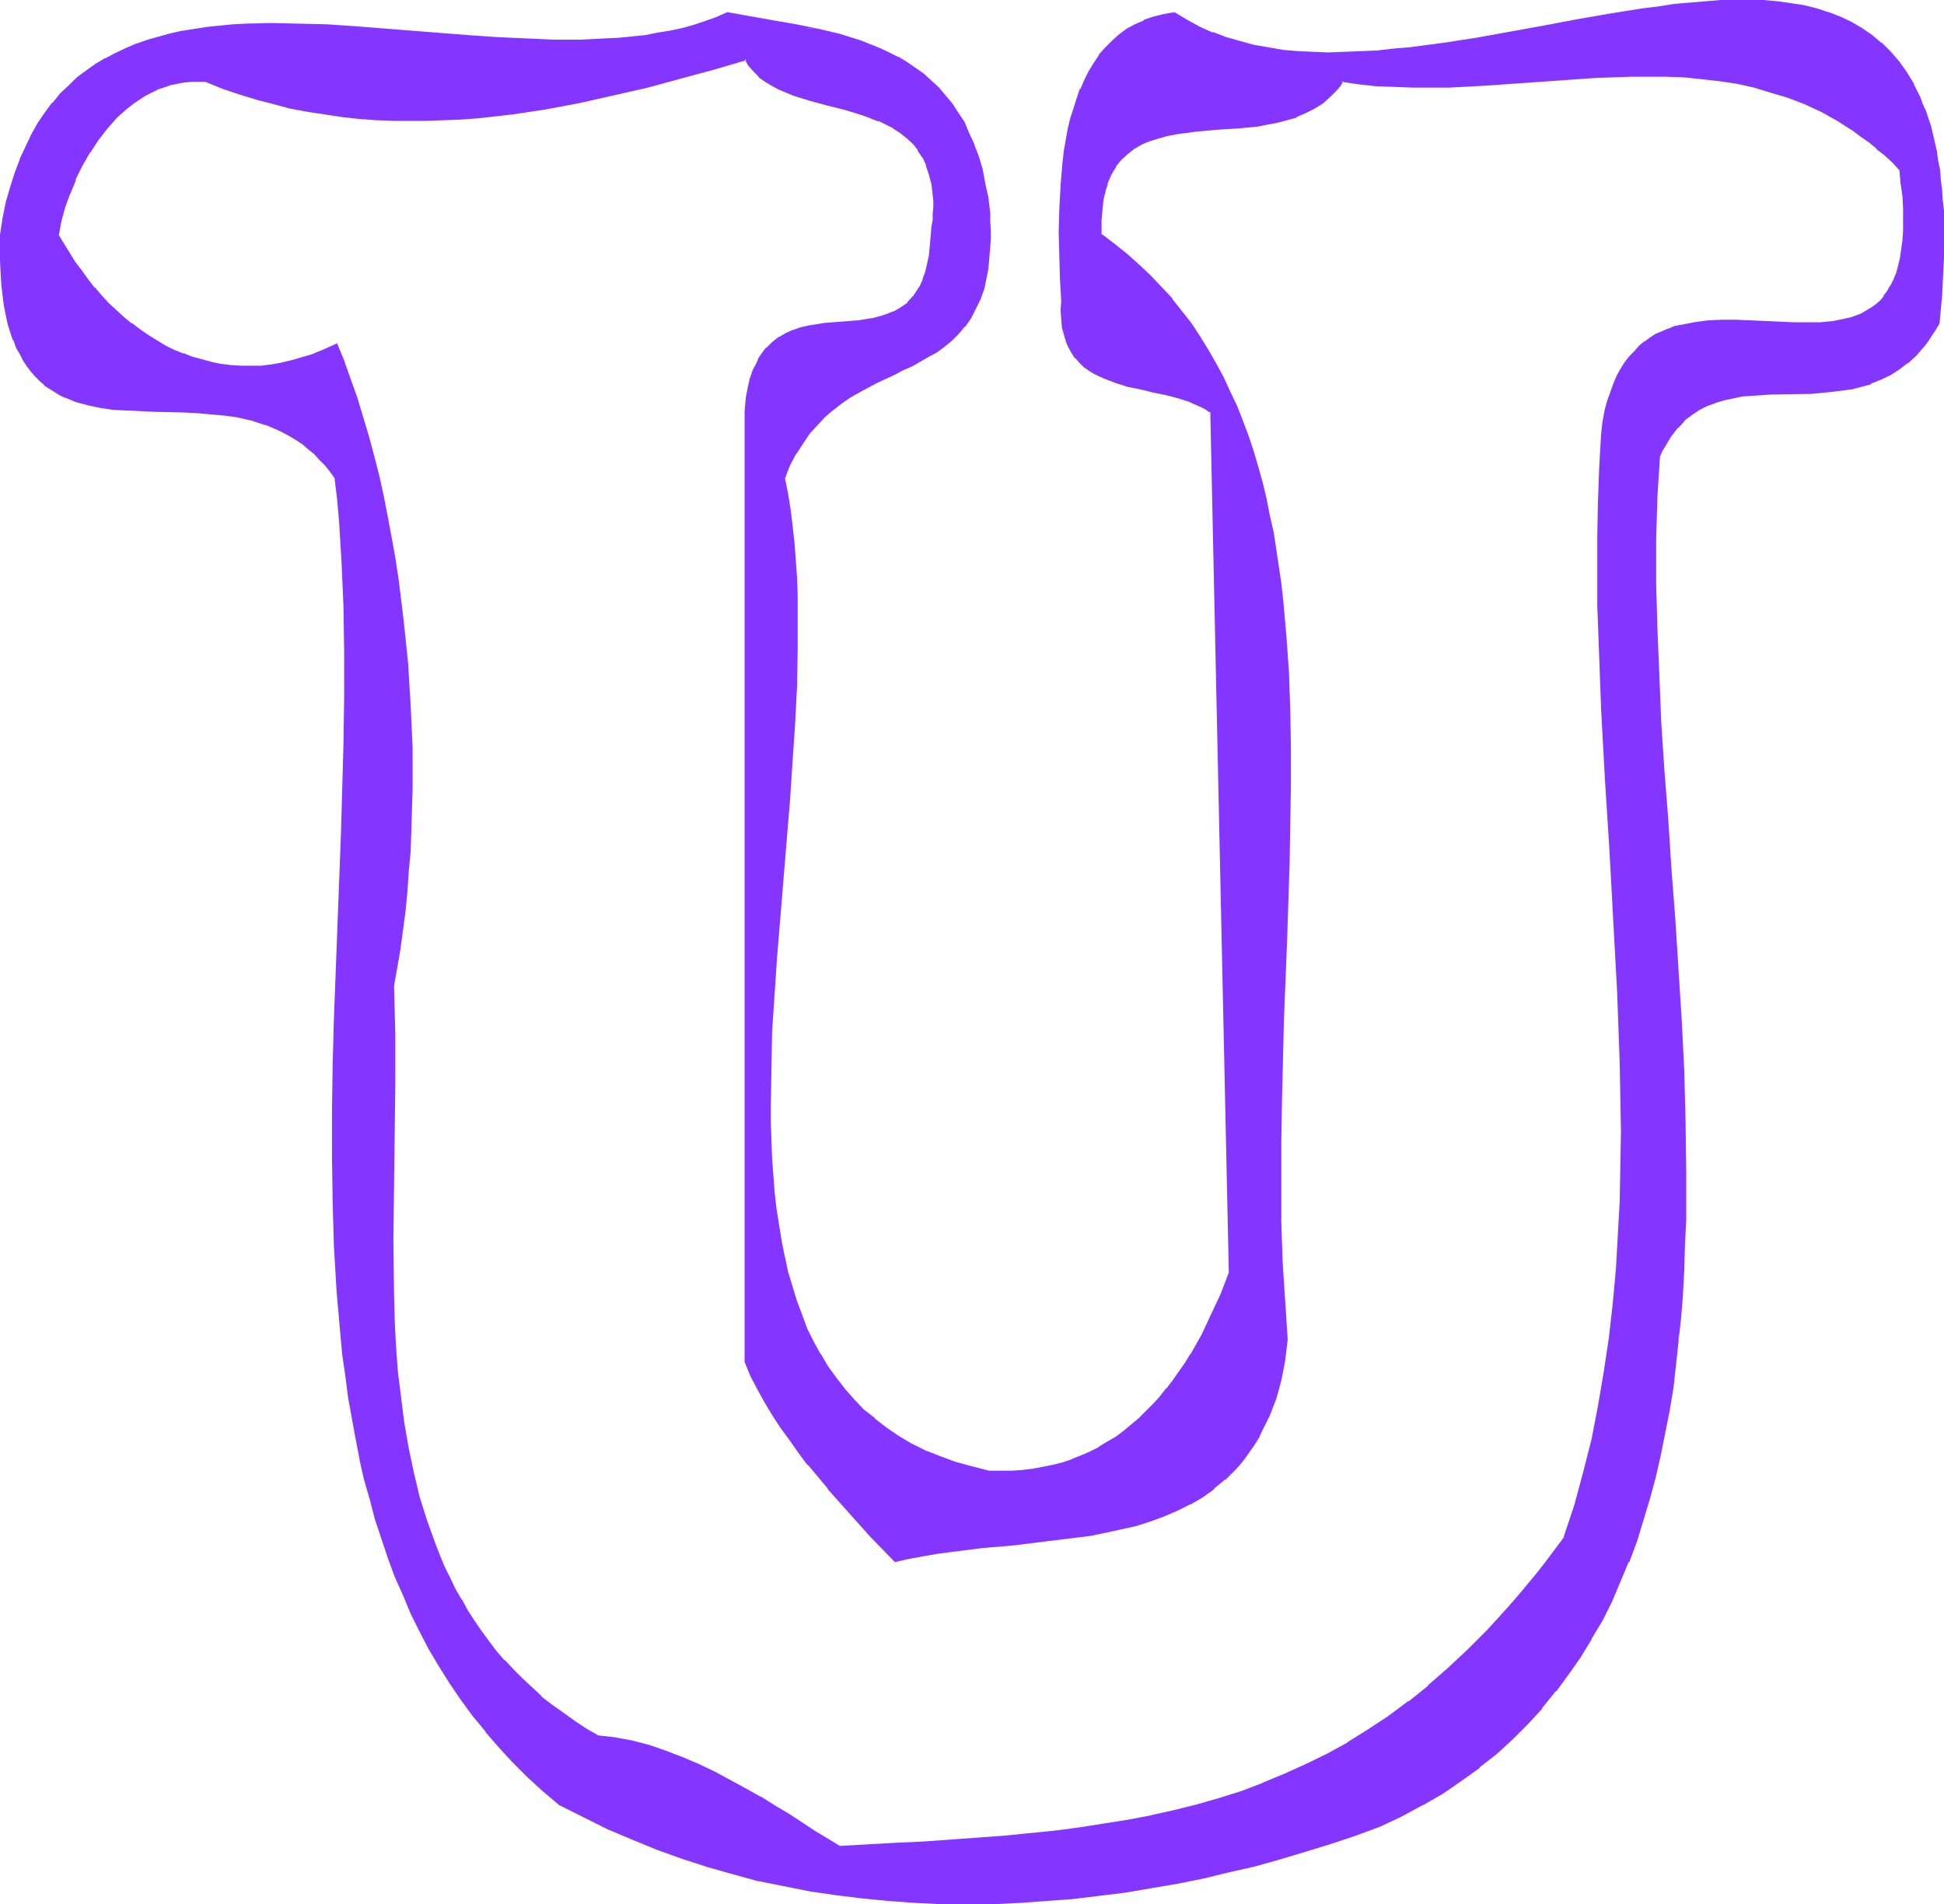 <?xml version="1.0" encoding="UTF-8" standalone="no"?>
<svg
   version="1.0"
   width="129.937mm"
   height="127.297mm"
   id="svg7"
   sodipodi:docname="Smudge Normal U 1.wmf"
   xmlns:inkscape="http://www.inkscape.org/namespaces/inkscape"
   xmlns:sodipodi="http://sodipodi.sourceforge.net/DTD/sodipodi-0.dtd"
   xmlns="http://www.w3.org/2000/svg"
   xmlns:svg="http://www.w3.org/2000/svg">
  <sodipodi:namedview
     id="namedview7"
     pagecolor="#ffffff"
     bordercolor="#000000"
     borderopacity="0.25"
     inkscape:showpageshadow="2"
     inkscape:pageopacity="0.0"
     inkscape:pagecheckerboard="0"
     inkscape:deskcolor="#d1d1d1"
     inkscape:document-units="mm" />
  <defs
     id="defs1">
    <pattern
       id="WMFhbasepattern"
       patternUnits="userSpaceOnUse"
       width="6"
       height="6"
       x="0"
       y="0" />
  </defs>
  <path
     style="fill:#8435ff;fill-opacity:1;fill-rule:evenodd;stroke:none"
     d="m 404.808,109.537 -0.485,8.563 -0.162,8.724 -0.323,8.563 v 8.724 l 0.162,8.886 0.162,8.724 0.808,17.61 0.97,17.771 0.97,17.771 1.131,17.933 0.97,17.771 0.323,8.886 0.323,8.886 0.162,8.886 v 8.724 8.886 l -0.162,8.724 -0.485,8.724 -0.485,8.724 -0.808,8.724 -0.97,8.563 -1.293,8.401 -1.454,8.563 -1.778,8.401 -1.939,8.401 -2.424,8.401 -2.586,8.239 -2.424,3.231 -2.424,3.07 -2.424,3.231 -4.848,5.816 -2.424,2.746 -5.01,5.331 -4.848,5.008 -5.01,4.685 -5.01,4.362 -5.01,3.877 -5.171,3.877 -5.01,3.393 -5.171,3.231 -5.333,2.908 -5.333,2.747 -5.333,2.423 -5.333,2.1 -5.494,2.1 -5.656,1.777 -5.656,1.616 -5.818,1.454 -5.818,1.454 -5.979,1.131 -5.979,0.969 -6.141,0.969 -6.302,0.808 -6.464,0.646 -6.464,0.646 -6.626,0.485 -6.626,0.485 -6.949,0.485 -6.949,0.323 -7.11,0.323 -7.272,0.323 -3.07,-1.777 -3.07,-1.939 -3.232,-2.1 -3.555,-2.1 -3.555,-2.262 -3.555,-2.262 -3.717,-2.1 -3.878,-2.1 -3.878,-2.1 -4.04,-1.939 -4.202,-1.777 -4.04,-1.616 -4.363,-1.292 -4.202,-1.131 -4.363,-0.808 -4.525,-0.485 -3.07,-1.939 -2.909,-1.939 -2.909,-1.939 -2.747,-2.1 -2.586,-2.1 -2.424,-2.262 -2.424,-2.262 -2.262,-2.262 -2.262,-2.423 -1.939,-2.423 -2.101,-2.423 -1.778,-2.585 -1.778,-2.585 -1.778,-2.747 -1.616,-2.585 -1.454,-2.746 -1.293,-2.747 -1.454,-2.908 -1.293,-2.747 -1.131,-2.908 -2.101,-5.816 -1.778,-6.139 -1.616,-6.139 -1.293,-6.301 -0.97,-6.301 -0.97,-6.624 -0.646,-6.462 -0.485,-6.624 -0.485,-6.624 -0.162,-6.624 -0.162,-13.409 0.162,-13.248 0.162,-13.248 0.323,-12.925 v -12.602 l -0.162,-6.139 -0.323,-5.978 0.97,-4.524 0.646,-4.847 0.646,-4.685 0.646,-4.847 0.485,-5.008 0.485,-5.008 0.323,-5.008 0.323,-5.17 0.162,-5.331 v -5.17 -5.331 -5.331 l -0.485,-10.663 -0.646,-10.663 -0.97,-10.663 -0.646,-5.493 -0.808,-5.17 -0.808,-5.331 -0.808,-5.17 -1.131,-5.17 -0.97,-5.17 -1.131,-5.008 -1.293,-5.008 -1.293,-4.847 -1.293,-4.847 -1.454,-4.847 -1.616,-4.685 -1.616,-4.524 -1.778,-4.362 -2.747,1.292 -2.909,1.131 -2.586,0.969 -2.747,0.808 -2.747,0.646 -2.747,0.323 -2.586,0.323 -2.586,0.162 h -2.586 l -2.424,-0.162 -2.586,-0.323 -2.424,-0.485 -2.424,-0.646 -2.424,-0.808 -2.262,-0.808 -2.424,-0.969 -2.262,-1.131 -2.101,-1.131 -2.262,-1.454 -2.101,-1.292 -1.939,-1.616 -2.101,-1.616 -1.939,-1.777 -1.939,-1.777 -1.778,-2.1 -1.778,-1.939 -1.616,-2.1 -1.616,-2.1 -1.616,-2.262 -2.909,-4.524 -1.454,-2.585 0.808,-3.554 0.97,-3.554 1.131,-3.393 1.454,-3.554 1.778,-3.554 1.778,-3.393 2.262,-3.07 2.262,-3.07 2.586,-2.746 1.293,-1.292 1.293,-1.131 1.454,-1.131 1.454,-0.969 1.616,-0.969 1.616,-0.969 1.616,-0.646 1.616,-0.646 1.616,-0.485 1.778,-0.485 1.778,-0.323 1.778,-0.162 h 1.939 l 1.778,0.162 4.363,1.616 4.202,1.454 4.363,1.292 4.202,1.131 4.363,1.131 4.202,0.808 4.363,0.808 4.363,0.485 4.202,0.485 4.363,0.323 4.363,0.162 4.202,0.162 h 4.363 l 4.363,-0.323 4.202,-0.162 4.363,-0.323 8.565,-0.969 8.565,-1.292 8.565,-1.616 8.565,-1.777 8.403,-2.1 8.403,-2.1 8.242,-2.423 8.242,-2.423 0.97,1.616 1.131,1.616 1.454,1.131 1.454,1.292 1.616,0.969 1.778,0.969 1.939,0.808 1.939,0.646 4.202,1.292 4.202,1.131 4.363,1.292 4.363,1.131 2.101,0.808 2.101,0.808 1.939,0.969 1.939,0.969 1.778,1.131 1.616,1.292 1.454,1.454 1.454,1.616 1.131,1.939 0.97,2.1 0.808,2.262 0.646,2.585 0.162,1.292 0.162,2.908 v 1.616 1.616 l -0.162,1.777 -0.162,1.777 -0.162,1.777 -0.162,1.939 -0.162,1.777 -0.162,1.616 -0.323,1.454 -0.323,1.454 -0.485,1.454 -0.323,1.131 -0.485,1.292 -0.485,0.969 -0.646,0.969 -0.485,0.969 -0.646,0.808 -1.454,1.454 -1.454,1.292 -1.778,0.969 -1.778,0.808 -1.778,0.485 -1.939,0.485 -1.939,0.485 -2.101,0.162 -4.04,0.485 -4.202,0.323 -2.101,0.323 -1.939,0.323 -2.101,0.485 -1.939,0.646 -1.778,0.646 -1.616,0.969 -1.616,1.292 -1.616,1.454 -1.293,1.777 -0.646,0.969 -0.485,1.131 -0.485,1.131 -0.485,1.292 -0.485,1.292 -0.323,1.454 -0.485,1.454 -0.162,1.777 -0.323,1.777 -0.162,1.777 v 239.915 l 1.616,3.554 1.616,3.231 1.939,3.393 1.939,3.231 1.939,3.231 2.262,3.07 2.262,3.07 2.424,3.07 5.01,6.139 5.333,5.978 5.494,6.139 5.818,6.139 3.394,-0.646 3.555,-0.808 3.717,-0.646 3.717,-0.485 7.595,-0.969 7.918,-0.646 7.757,-0.808 7.757,-0.969 4.04,-0.646 3.717,-0.646 3.717,-0.808 3.717,-0.969 3.555,-1.131 3.555,-1.131 3.394,-1.454 3.232,-1.616 3.07,-1.939 3.07,-1.939 2.747,-2.423 2.586,-2.585 1.293,-1.454 1.131,-1.454 1.131,-1.454 1.131,-1.777 0.97,-1.616 0.97,-1.777 0.97,-1.939 0.808,-1.939 0.808,-2.1 0.808,-2.1 0.646,-2.262 0.646,-2.262 0.485,-2.585 0.485,-2.423 0.485,-2.585 0.162,-2.746 -0.646,-9.855 -0.485,-10.017 -0.323,-9.855 -0.162,-10.178 v -10.017 l 0.162,-10.017 0.646,-20.356 0.646,-20.195 0.323,-10.017 0.323,-9.855 0.323,-9.855 v -9.855 -9.532 l -0.162,-9.532 -0.323,-9.37 -0.485,-9.209 -0.97,-8.886 -0.485,-4.524 -0.485,-4.201 -0.646,-4.362 -0.808,-4.362 -0.808,-4.039 -0.97,-4.201 -0.97,-4.039 -1.131,-4.039 -1.131,-4.039 -1.293,-3.877 -1.454,-3.716 -1.454,-3.716 -1.616,-3.716 -1.616,-3.554 -1.939,-3.554 -1.939,-3.231 -2.101,-3.393 -2.101,-3.231 -2.424,-3.231 -2.424,-3.07 -2.747,-2.908 -2.747,-2.908 -2.909,-2.908 -3.07,-2.585 -3.232,-2.585 -3.394,-2.585 V 57.353 55.576 l 0.162,-1.777 0.162,-1.616 0.162,-1.616 0.323,-1.454 0.485,-1.454 0.323,-1.292 0.485,-1.131 0.485,-1.292 0.646,-0.969 0.646,-0.969 1.293,-1.777 1.616,-1.616 1.778,-1.292 1.778,-1.131 2.101,-0.808 2.262,-0.808 2.262,-0.646 2.262,-0.485 2.424,-0.323 2.586,-0.162 5.171,-0.485 5.171,-0.485 5.171,-0.485 2.586,-0.485 2.424,-0.485 2.586,-0.646 2.262,-0.646 2.262,-0.969 2.262,-1.131 1.939,-1.292 1.778,-1.616 1.778,-1.777 0.808,-1.131 0.808,-0.969 4.363,0.485 4.525,0.485 4.525,0.323 h 4.525 4.525 4.525 l 9.211,-0.485 9.211,-0.646 9.211,-0.646 9.211,-0.646 9.05,-0.323 h 4.525 4.525 l 4.525,0.323 4.525,0.323 4.363,0.646 4.363,0.646 4.525,0.969 4.202,1.131 4.363,1.454 4.202,1.616 4.202,1.939 4.04,2.262 4.04,2.585 2.101,1.454 1.939,1.454 1.939,1.616 1.939,1.616 2.101,1.777 1.778,1.939 0.485,3.554 0.323,3.231 0.162,3.231 0.162,2.908 -0.162,2.746 v 2.423 l -0.323,2.423 -0.323,2.1 -0.485,2.1 -0.646,1.777 -0.646,1.616 -0.646,1.616 -0.97,1.454 -0.808,1.292 -0.97,0.969 -1.131,0.969 -1.131,0.969 -1.293,0.808 -1.293,0.646 -1.293,0.485 -1.454,0.485 -1.454,0.485 -3.07,0.485 -3.232,0.323 -3.232,0.162 h -3.555 l -3.555,-0.162 -7.272,-0.323 -3.717,-0.162 h -3.555 l -3.555,0.162 -3.555,0.323 -3.232,0.646 -1.616,0.485 -1.616,0.485 -1.454,0.646 -1.616,0.808 -1.293,0.808 -1.454,0.969 -1.293,1.131 -1.131,1.131 -1.293,1.454 -1.131,1.454 -0.97,1.616 -0.97,1.777 -0.97,1.939 -0.808,2.1 -0.646,2.423 -0.646,2.423 -0.485,2.747 z M 296.697,3.554 l -2.747,0.485 -2.586,0.646 -2.262,0.808 -2.262,1.131 -1.939,1.131 -2.101,1.292 -1.616,1.454 -1.616,1.777 -1.616,1.777 -1.293,1.939 -1.293,2.1 -1.131,2.262 -0.97,2.262 -0.97,2.423 -0.808,2.423 -0.646,2.585 -0.646,2.585 -0.485,2.746 -0.485,2.746 -0.323,2.908 -0.646,5.816 -0.162,5.978 -0.162,5.816 0.162,5.978 0.162,5.816 0.162,5.655 v 2.262 l 0.162,2.262 0.162,1.939 0.323,1.777 0.485,1.777 0.808,1.454 0.646,1.292 0.97,1.292 0.97,1.131 0.97,0.969 1.131,0.969 1.293,0.646 1.293,0.808 1.454,0.646 2.909,1.131 3.07,0.808 3.232,0.646 3.232,0.808 3.232,0.808 3.07,0.646 2.909,1.131 1.454,0.485 1.454,0.646 1.293,0.808 1.131,0.808 4.686,217.619 -2.101,5.493 -2.424,5.331 -2.424,5.008 -2.747,4.847 -1.454,2.262 -1.454,2.262 -1.616,2.1 -1.616,2.1 -1.778,2.1 -1.616,1.939 -1.778,1.777 -1.778,1.777 -1.939,1.616 -1.939,1.616 -2.101,1.454 -2.101,1.292 -2.101,1.292 -2.262,1.131 -2.262,1.131 -2.424,0.969 -2.262,0.646 -2.586,0.808 -2.424,0.485 -2.747,0.485 -2.586,0.323 -2.747,0.162 h -2.909 l -2.909,-0.162 -4.363,-0.969 -4.202,-1.292 -3.878,-1.454 -3.717,-1.454 -3.555,-1.777 -3.232,-1.939 -3.07,-2.1 -2.909,-2.262 -2.747,-2.262 -2.586,-2.585 -2.424,-2.746 -2.101,-2.747 -2.101,-2.908 -1.939,-3.07 -1.616,-3.231 -1.616,-3.231 -1.454,-3.554 -1.293,-3.393 -1.131,-3.716 -0.97,-3.716 -0.97,-3.877 -0.808,-4.039 -0.646,-4.039 -0.485,-4.039 -0.485,-4.201 -0.485,-4.201 -0.323,-4.362 -0.162,-4.524 v -4.362 l -0.162,-4.685 0.162,-9.209 0.323,-9.37 0.485,-9.532 0.646,-9.694 0.808,-9.855 1.616,-19.549 0.808,-9.855 0.808,-9.694 0.485,-9.532 0.485,-9.532 0.323,-9.37 v -9.209 l -0.162,-4.524 -0.162,-4.362 -0.162,-4.524 -0.485,-4.201 -0.323,-4.201 -0.646,-4.201 -0.646,-4.039 -0.808,-3.877 0.808,-1.777 0.646,-1.616 1.616,-3.07 1.616,-2.585 1.778,-2.585 1.939,-2.1 1.939,-2.1 2.101,-1.777 2.101,-1.616 2.262,-1.454 2.101,-1.292 4.525,-2.423 4.525,-2.1 2.262,-1.131 2.262,-0.969 4.202,-2.423 1.939,-1.131 1.939,-1.454 1.778,-1.454 1.778,-1.616 1.454,-1.939 1.454,-2.1 1.293,-2.262 1.131,-2.423 0.97,-2.746 0.323,-1.616 0.323,-1.454 0.323,-1.777 0.162,-1.777 0.323,-1.777 v -1.939 l 0.162,-1.939 v -2.1 -2.262 l -0.162,-2.262 -0.485,-3.877 -0.646,-3.716 -0.808,-3.393 -0.97,-3.231 -1.131,-3.07 -1.131,-2.746 -1.293,-2.585 -1.454,-2.585 -1.454,-2.262 -1.616,-1.939 -1.778,-1.939 -1.778,-1.777 -2.101,-1.777 -1.939,-1.454 -2.101,-1.454 -2.262,-1.292 -2.262,-1.131 -2.424,-1.131 -4.848,-1.777 -2.586,-0.808 -2.586,-0.808 -5.333,-1.292 -5.494,-1.131 -5.818,-1.131 -11.635,-1.939 -2.747,1.131 -2.747,1.131 -3.07,0.808 -2.909,0.808 -3.07,0.646 -3.07,0.646 -3.07,0.485 -3.232,0.323 -3.232,0.323 -3.394,0.323 -6.626,0.162 h -6.949 L 132.673,10.178 125.563,9.855 118.453,9.37 103.909,8.078 89.688,7.109 82.578,6.624 75.629,6.301 h -6.949 l -6.626,0.162 -3.232,0.162 -3.232,0.323 -3.232,0.323 -3.07,0.485 -3.07,0.485 -3.07,0.646 -2.909,0.646 -2.747,0.969 -2.909,0.808 -2.586,1.131 -2.586,1.292 -2.586,1.292 -2.424,1.454 -2.424,1.616 -2.262,1.777 -2.101,1.939 -2.101,2.1 -1.939,2.423 -1.939,2.262 -1.778,2.746 -1.616,2.746 -1.454,3.07 -1.454,3.07 -1.293,3.554 -1.131,3.393 -0.97,3.877 -0.808,4.039 -0.808,4.201 v 6.624 l 0.162,3.07 0.162,2.908 0.323,2.746 0.485,2.423 0.485,2.423 0.485,2.262 0.646,2.1 0.646,1.939 0.808,1.939 0.808,1.616 0.808,1.616 0.97,1.292 0.97,1.454 1.131,1.131 0.97,1.131 1.293,0.969 1.131,0.969 1.293,0.808 1.293,0.808 1.293,0.646 2.909,0.969 2.909,0.808 3.232,0.646 3.232,0.485 3.394,0.162 3.394,0.323 h 3.394 l 7.11,0.162 3.555,0.162 3.717,0.323 3.394,0.323 3.555,0.646 3.555,0.808 3.232,0.969 3.394,1.292 1.616,0.808 1.616,0.969 1.454,0.969 1.454,0.969 1.616,1.292 1.454,1.292 1.293,1.292 1.454,1.454 1.293,1.777 1.293,1.777 0.485,5.17 0.485,5.493 0.808,10.824 0.323,11.148 0.323,11.309 v 11.309 l -0.162,11.471 -0.323,11.632 -0.485,11.471 -1.616,46.69 -0.323,11.794 -0.162,11.471 -0.162,11.471 0.323,11.471 0.323,11.309 0.646,10.986 0.323,5.655 0.646,5.493 0.485,5.331 0.646,5.331 0.808,5.331 0.808,5.331 0.97,5.17 1.131,5.17 1.131,5.008 1.293,5.17 1.454,4.847 1.616,5.008 1.616,4.847 1.778,4.685 1.939,4.685 1.939,4.685 2.262,4.524 2.424,4.362 2.424,4.362 2.747,4.201 2.747,4.201 3.07,4.039 3.232,4.039 3.232,3.877 3.555,3.716 3.717,3.716 3.878,3.554 4.202,3.393 5.979,3.231 6.141,2.908 6.141,2.747 6.302,2.585 6.302,2.262 6.302,1.939 6.464,1.939 6.464,1.616 6.464,1.454 6.626,1.131 6.464,1.131 6.626,0.808 6.626,0.646 6.626,0.323 6.626,0.323 6.626,0.162 6.626,-0.162 6.787,-0.323 6.626,-0.323 6.626,-0.646 6.626,-0.808 6.626,-0.808 6.464,-0.969 6.626,-1.292 6.626,-1.292 6.464,-1.454 6.464,-1.616 6.302,-1.777 6.464,-1.777 6.302,-1.939 6.302,-2.262 6.141,-2.1 5.494,-2.747 5.333,-2.747 5.01,-3.07 4.848,-3.07 4.525,-3.393 4.202,-3.393 4.04,-3.716 3.878,-3.877 3.555,-3.877 3.394,-4.201 3.232,-4.362 3.07,-4.362 2.747,-4.524 2.586,-4.685 2.586,-4.685 2.101,-5.008 2.101,-5.008 1.939,-5.17 1.778,-5.17 1.616,-5.331 1.454,-5.493 1.293,-5.493 1.131,-5.655 0.97,-5.655 0.97,-5.816 0.646,-5.978 0.808,-5.816 0.485,-5.978 0.485,-6.139 0.323,-5.978 0.323,-6.139 0.162,-6.301 v -12.44 l -0.162,-12.602 -0.323,-12.763 -0.646,-12.763 -0.808,-12.763 -0.808,-12.763 -0.808,-12.602 -0.97,-12.602 -0.808,-12.278 -0.808,-12.278 -0.646,-11.955 -0.485,-11.794 -0.162,-5.655 -0.162,-5.816 v -10.986 l 0.162,-5.493 0.323,-5.331 0.323,-5.17 0.323,-5.17 0.646,-1.454 0.808,-1.292 0.646,-1.292 0.808,-1.131 1.616,-2.1 1.778,-1.939 1.939,-1.454 1.939,-1.292 1.939,-0.969 2.101,-0.969 2.262,-0.646 2.262,-0.485 2.424,-0.323 2.424,-0.323 4.848,-0.323 h 5.01 l 5.171,-0.162 5.01,-0.323 2.586,-0.323 2.424,-0.485 2.586,-0.485 2.262,-0.808 2.424,-0.969 2.262,-1.131 2.262,-1.454 2.262,-1.616 2.101,-1.939 1.939,-2.262 1.131,-1.292 0.808,-1.292 0.97,-1.454 0.97,-1.616 0.323,-3.393 0.162,-3.554 0.323,-3.231 0.162,-3.231 v -3.231 l 0.162,-3.07 v -2.908 l -0.162,-2.908 v -2.746 l -0.162,-2.746 -0.162,-2.585 -0.323,-2.423 -0.323,-2.423 -0.323,-2.423 -0.485,-2.262 -0.485,-2.262 -0.485,-1.939 -0.485,-2.1 -0.646,-1.939 -0.646,-1.939 -0.646,-1.777 -0.808,-1.777 -1.616,-3.231 -1.778,-3.07 -1.778,-2.585 -2.101,-2.423 -2.262,-2.262 -2.424,-1.939 -2.424,-1.777 -2.747,-1.616 -2.747,-1.292 -2.909,-1.131 -3.07,-0.808 -3.07,-0.808 -3.394,-0.646 -3.232,-0.323 -3.555,-0.323 -3.555,-0.162 h -3.555 l -3.717,0.162 -3.878,0.162 -3.878,0.323 -3.878,0.485 -3.878,0.485 -4.04,0.646 -8.242,1.292 -8.403,1.454 -8.403,1.454 -16.968,3.07 -8.565,1.454 -8.403,0.969 -4.202,0.485 -4.202,0.323 -4.04,0.323 -4.04,0.162 h -4.04 -3.878 l -3.878,-0.162 -3.717,-0.485 -3.878,-0.485 -3.555,-0.646 -3.717,-0.969 -3.394,-0.969 -3.394,-1.292 -3.232,-1.454 -3.232,-1.616 z"
     id="path1" />
  <path
     style="fill:#8435ff;fill-opacity:1;fill-rule:evenodd;stroke:none"
     d="m 404.484,109.537 v 0 l -0.485,8.563 -0.323,8.724 -0.162,8.563 v 8.724 8.886 l 0.323,8.724 0.646,17.61 0.97,17.771 1.131,17.771 0.97,17.933 0.97,17.771 0.323,8.886 0.323,8.886 0.162,8.886 0.162,8.724 -0.162,8.886 -0.162,8.724 -0.485,8.724 -0.485,8.724 v -0.162 l -0.808,8.724 -0.97,8.563 -1.293,8.563 -1.454,8.563 -1.616,8.401 v 0 l -2.101,8.239 -2.262,8.401 -2.747,8.239 0.162,-0.162 -2.424,3.231 -2.424,3.231 -2.424,3.07 v 0 l -4.848,5.816 v 0 l -2.424,2.746 -4.848,5.331 -5.01,5.008 -5.01,4.685 -5.01,4.362 h 0.162 l -5.01,4.039 v -0.162 l -5.171,3.877 -5.171,3.393 -5.171,3.231 h 0.162 l -5.333,2.908 -5.333,2.585 -5.333,2.423 -5.494,2.262 h 0.162 l -5.494,2.1 -5.656,1.777 -5.656,1.616 -5.818,1.454 -5.818,1.292 h 0.162 l -5.979,1.131 -6.141,0.969 -6.141,0.969 -6.141,0.808 -6.464,0.646 -6.464,0.646 -6.626,0.485 -6.787,0.485 h 0.162 l -6.949,0.485 -6.949,0.323 -14.382,0.808 h 0.162 l -2.909,-1.777 -3.232,-1.939 -6.626,-4.362 -3.555,-2.1 -3.555,-2.262 h -0.162 l -3.717,-2.1 -3.878,-2.1 -3.878,-2.1 -4.04,-1.939 -4.202,-1.777 v 0 l -4.202,-1.616 -4.202,-1.454 -4.363,-1.131 v 0 l -4.363,-0.808 -4.363,-0.485 h 0.162 l -3.07,-1.777 -2.909,-1.939 -2.909,-2.1 -2.747,-1.939 v 0 l -2.747,-2.1 h 0.162 l -2.424,-2.262 -2.424,-2.262 -2.262,-2.262 -2.262,-2.423 v 0.162 l -2.101,-2.423 -1.939,-2.585 v 0 l -1.778,-2.423 -1.778,-2.585 -1.778,-2.747 -1.454,-2.746 v 0.162 l -1.616,-2.746 -1.293,-2.747 -1.454,-2.908 -1.131,-2.747 v 0 l -1.131,-2.908 v 0 l -2.101,-5.816 -1.939,-6.139 -1.454,-6.139 v 0 l -1.293,-6.139 -1.131,-6.462 -0.808,-6.462 -0.808,-6.462 -0.485,-6.624 v 0 l -0.323,-6.624 -0.162,-6.624 -0.162,-13.409 0.162,-13.248 0.162,-13.248 0.162,-12.925 v -12.602 l -0.162,-6.139 -0.162,-5.978 v 0 l 0.808,-4.524 0.808,-4.685 0.646,-4.847 0.646,-4.847 0.485,-5.008 0.323,-5.008 0.485,-5.008 v 0 l 0.162,-5.17 0.162,-5.331 0.162,-5.17 v -5.331 -5.331 l -0.485,-10.663 -0.646,-10.663 v 0 l -1.131,-10.824 -0.646,-5.331 -0.646,-5.17 -0.808,-5.331 -0.97,-5.331 -0.97,-5.17 -0.97,-5.008 v 0 l -1.131,-5.17 -1.293,-5.008 -1.293,-4.847 -1.454,-4.847 -1.454,-4.847 -1.616,-4.524 -1.616,-4.524 v -0.162 l -1.939,-4.685 -3.232,1.454 -2.747,1.131 h 0.162 l -2.747,0.808 -2.747,0.808 -2.747,0.646 h 0.162 l -2.747,0.485 -2.586,0.323 v 0 h -2.586 -2.586 0.162 l -2.586,-0.162 -2.586,-0.323 -2.424,-0.485 h 0.162 l -2.424,-0.646 -2.424,-0.646 -2.424,-0.969 0.162,0.162 -2.424,-0.969 -2.262,-1.131 -2.101,-1.292 v 0 L 37.491,84.657 35.39,83.203 33.29,81.587 v 0.162 l -1.939,-1.616 v 0 l -1.939,-1.777 -1.939,-1.777 -1.778,-1.939 -1.778,-2.1 v 0.162 l -1.616,-2.1 v 0 l -1.616,-2.262 -1.616,-2.1 -2.909,-4.685 v 0 l -1.454,-2.423 0.162,0.323 0.646,-3.554 v 0 l 0.97,-3.554 1.293,-3.554 v 0.162 l 1.454,-3.554 h -0.162 l 1.778,-3.554 1.939,-3.393 v 0.162 l 2.101,-3.231 2.262,-2.908 v 0 l 2.424,-2.746 1.454,-1.292 1.293,-1.131 v 0 l 1.454,-1.131 1.454,-0.969 1.454,-0.969 v 0 l 1.616,-0.808 1.616,-0.808 h -0.162 l 1.616,-0.485 1.778,-0.646 1.778,-0.323 h -0.162 l 1.778,-0.323 1.939,-0.162 h -0.162 1.939 1.778 -0.162 l 4.363,1.777 v 0 l 4.363,1.454 4.202,1.292 4.363,1.131 4.202,1.131 v 0 l 4.363,0.808 0.162,-0.808 -4.202,-0.969 -4.363,-0.969 -4.202,-1.131 -4.363,-1.292 -4.202,-1.616 v 0 l -4.363,-1.616 -1.939,-0.162 -1.939,0.162 v 0 l -1.778,0.162 -1.778,0.162 h -0.162 l -1.616,0.485 -1.778,0.485 -1.616,0.646 h -0.162 l -1.454,0.808 -1.616,0.808 h -0.162 l -1.454,0.969 -1.454,1.131 -1.454,1.131 h -0.162 l -1.293,1.131 -1.293,1.292 -2.586,2.746 v 0.162 l -2.424,2.908 -2.101,3.231 v 0 l -1.939,3.393 -1.616,3.393 h -0.162 l -1.293,3.554 v 0.162 l -1.293,3.554 -0.97,3.554 v 0 l -0.646,3.716 1.293,2.585 v 0 l 2.909,4.685 1.616,2.1 1.616,2.262 h 0.162 l 1.616,2.1 v 0 l 1.778,1.939 1.778,1.939 1.939,1.939 1.939,1.616 h 0.162 l 1.939,1.777 v 0 l 2.101,1.616 2.101,1.454 2.101,1.292 v 0 l 2.262,1.131 2.262,1.131 2.262,0.969 0.162,0.162 2.262,0.808 2.424,0.646 2.424,0.646 h 0.162 l 2.424,0.485 2.424,0.323 2.586,0.162 v 0 l 2.586,0.162 2.586,-0.162 h 0.162 l 2.586,-0.323 2.747,-0.485 v 0 l 2.747,-0.485 2.747,-0.808 2.586,-0.969 h 0.162 l 2.747,-1.292 2.747,-1.131 -0.646,-0.323 1.778,4.524 V 91.765 l 1.616,4.524 1.616,4.685 1.454,4.685 1.293,4.847 1.454,5.008 1.131,5.008 1.131,5.008 v 0 l 1.131,5.008 0.97,5.17 0.97,5.331 0.646,5.17 0.808,5.331 0.646,5.331 1.131,10.663 v 0 l 0.646,10.663 0.323,10.663 0.162,5.331 v 5.331 l -0.162,5.17 -0.162,5.331 -0.323,5.17 v -0.162 l -0.323,5.17 -0.485,5.008 -0.485,4.847 -0.485,5.008 -0.646,4.685 -0.808,4.685 -0.808,4.685 0.162,5.978 0.162,6.139 v 12.602 l -0.323,12.925 -0.162,13.248 v 13.248 13.409 l 0.323,6.624 0.323,6.624 v 0.162 l 0.485,6.462 0.808,6.624 0.808,6.462 0.97,6.301 1.454,6.301 v 0.162 l 1.454,6.139 1.939,5.978 1.939,5.978 v 0 l 1.293,2.908 v 0 l 1.293,2.908 1.293,2.747 1.454,2.747 1.454,2.746 v 0 l 1.616,2.747 1.616,2.746 1.778,2.585 1.939,2.423 v 0 l 2.101,2.585 1.939,2.423 v 0 l 2.262,2.423 2.262,2.262 2.424,2.262 2.424,2.1 v 0 l 2.747,2.262 v 0 l 2.747,2.1 2.747,1.939 3.07,1.939 3.232,1.939 4.363,0.646 4.363,0.808 v 0 l 4.202,1.131 4.363,1.292 4.202,1.616 h -0.162 l 4.202,1.616 3.878,1.939 4.04,2.1 3.878,2.1 3.717,2.262 v 0 l 3.555,2.1 3.555,2.262 6.626,4.201 3.232,1.939 3.07,1.939 14.544,-0.646 6.949,-0.485 6.949,-0.323 v 0 l 6.787,-0.485 6.626,-0.646 6.464,-0.646 6.302,-0.646 6.302,-0.808 6.141,-0.808 5.979,-0.969 5.979,-1.292 h 0.162 l 5.818,-1.292 5.656,-1.454 5.818,-1.616 5.494,-1.777 5.494,-2.1 h 0.162 l 5.333,-2.262 5.333,-2.423 5.333,-2.746 5.333,-2.908 v 0 l 5.171,-3.231 5.171,-3.393 5.171,-3.716 v -0.162 l 5.01,-4.039 v 0 l 5.01,-4.201 5.01,-4.685 4.848,-5.008 5.01,-5.331 2.424,-2.747 v -0.162 l 4.848,-5.816 v 0 l 2.586,-3.07 2.262,-3.231 2.424,-3.231 2.747,-8.401 2.262,-8.239 2.101,-8.401 v 0 l 1.778,-8.563 1.454,-8.401 1.131,-8.563 0.97,-8.563 0.808,-8.724 v 0 l 0.646,-8.724 0.323,-8.724 0.162,-8.724 0.162,-8.886 v -8.724 l -0.162,-8.886 -0.323,-8.886 -0.485,-8.886 -0.808,-17.771 -1.131,-17.933 -0.97,-17.771 -1.131,-17.771 -0.646,-17.61 -0.162,-8.724 -0.162,-8.886 v -8.724 l 0.162,-8.563 0.323,-8.724 0.485,-8.563 v 0.162 z"
     id="path2" />
  <path
     style="fill:#8435ff;fill-opacity:1;fill-rule:evenodd;stroke:none"
     d="m 77.73,28.273 4.363,0.646 4.202,0.646 4.363,0.485 4.363,0.323 v 0 l 4.363,0.162 h 4.202 4.363 l 4.363,-0.162 4.202,-0.162 4.363,-0.323 v 0 l 8.565,-0.969 8.565,-1.292 8.565,-1.616 8.565,-1.939 v 0 l 8.565,-1.939 8.242,-2.262 8.403,-2.262 8.242,-2.423 -0.485,-0.162 0.97,1.616 v 0 l 1.293,1.454 v 0 l 1.293,1.292 v 0.162 l 1.616,1.131 1.616,0.969 v 0 l 1.778,0.969 1.939,0.808 v 0 l 1.939,0.808 4.202,1.292 4.202,1.131 4.525,1.131 4.202,1.292 2.262,0.808 h -0.162 l 2.101,0.808 v -0.162 l 1.939,0.969 1.939,0.969 h -0.162 l 1.778,1.131 1.616,1.292 v 0 l 1.616,1.454 v 0 l 1.293,1.616 h -0.162 l 1.293,1.939 v -0.162 l 0.97,2.1 -0.162,-0.162 0.808,2.423 0.646,2.423 v 0 l 0.162,1.292 0.323,2.908 v 0 1.616 l -0.162,1.616 v 0 1.616 l -0.323,1.777 -0.162,1.939 v 0 l -0.162,1.939 -0.162,1.777 v -0.162 l -0.162,1.777 -0.323,1.454 v 0 l -0.323,1.454 -0.323,1.292 -0.485,1.292 -0.323,1.131 V 71.086 l -0.485,1.131 -0.646,0.969 v 0 l -0.646,0.969 -0.485,0.808 v -0.162 l -1.454,1.616 h 0.162 l -1.616,1.131 v 0 l -1.616,0.969 v 0 l -1.778,0.646 h 0.162 l -1.939,0.646 -1.778,0.485 v 0 l -1.939,0.323 -2.101,0.323 -4.202,0.323 -4.202,0.323 -1.939,0.323 -2.101,0.323 v 0 l -2.101,0.485 -1.778,0.646 h -0.162 l -1.778,0.808 -1.616,0.969 h -0.162 l -1.616,1.292 v 0 l -1.454,1.454 h -0.162 l -1.293,1.777 -0.646,0.969 v 0.162 l -0.485,1.131 -0.646,1.131 -0.485,1.131 v 0.162 l -0.485,1.292 -0.323,1.454 -0.323,1.616 v 0 l -0.323,1.616 -0.162,1.777 -0.162,1.939 V 344.12 l 1.454,3.554 1.778,3.393 1.778,3.231 v 0 l 1.939,3.231 2.101,3.231 2.262,3.07 2.262,3.231 2.262,3.07 h 0.162 l 5.01,5.978 v 0.162 l 5.333,5.978 5.494,6.139 6.141,6.301 3.555,-0.808 v 0 l 3.555,-0.646 3.717,-0.646 3.717,-0.485 7.595,-0.969 7.757,-0.646 7.757,-0.969 7.918,-0.969 3.878,-0.485 3.878,-0.808 3.717,-0.808 v 0 l 3.717,-0.808 3.555,-1.131 3.555,-1.292 v 0 l 3.394,-1.454 3.232,-1.616 h 0.162 l 3.07,-1.777 2.909,-2.1 v -0.162 l 2.747,-2.262 h 0.162 l 2.586,-2.585 1.293,-1.454 v 0 l 1.131,-1.454 v 0 l 1.131,-1.616 1.131,-1.616 1.131,-1.777 v 0 l 0.808,-1.777 0.97,-1.939 0.97,-1.939 v 0 l 0.808,-2.1 0.808,-2.1 0.646,-2.262 0.646,-2.423 v 0 l 0.485,-2.423 0.485,-2.585 0.323,-2.585 0.323,-2.746 -0.646,-10.017 v 0.162 l -0.646,-10.017 -0.323,-9.855 v -10.178 -10.017 l 0.162,-10.017 0.485,-20.356 0.808,-20.195 0.323,-10.017 0.323,-9.855 0.162,-9.855 0.162,-9.855 v -9.532 l -0.162,-9.532 -0.323,-9.37 -0.646,-9.209 v 0 l -0.808,-9.047 -0.485,-4.362 -0.646,-4.362 -0.646,-4.362 -0.646,-4.201 -0.97,-4.201 v 0 l -0.808,-4.201 -0.97,-4.039 -1.131,-4.039 -1.131,-3.877 -1.293,-3.877 -1.454,-3.877 v 0 l -1.454,-3.716 v 0 l -1.778,-3.716 -1.616,-3.554 -1.939,-3.554 v 0 l -1.939,-3.393 -2.101,-3.393 -2.101,-3.231 -2.424,-3.07 v 0 l -2.424,-3.07 v -0.162 l -2.747,-2.908 -2.747,-2.908 -2.909,-2.746 -3.07,-2.746 v 0 l -3.232,-2.585 v 0 l -3.394,-2.585 0.162,0.323 V 57.353 55.576 l 0.162,-1.777 v 0 l 0.162,-1.616 0.162,-1.616 0.323,-1.454 v 0.162 l -0.808,-0.323 v 0 l -0.323,1.616 -0.323,1.454 v 1.777 0 l -0.162,1.777 -0.162,1.777 0.162,2.262 3.555,2.585 v 0 l 3.232,2.585 h -0.162 l 3.07,2.585 3.07,2.908 2.747,2.746 2.586,3.07 v 0 l 2.424,3.07 v 0 l 2.262,3.07 2.262,3.231 2.101,3.393 1.939,3.393 v 0 l 1.778,3.393 1.778,3.554 1.616,3.716 v 0 l 1.454,3.716 v 0 l 1.293,3.716 1.293,3.877 1.293,4.039 0.97,4.039 0.97,4.039 0.97,4.039 v 0 l 0.808,4.201 0.808,4.201 0.646,4.362 0.646,4.362 0.485,4.362 0.808,9.047 v -0.162 l 0.485,9.209 0.485,9.37 0.162,9.532 v 9.532 l -0.162,9.855 -0.323,9.855 -0.162,9.855 -0.323,10.017 -0.808,20.195 -0.646,20.356 v 10.017 l -0.162,10.017 0.162,10.178 0.323,9.855 0.485,10.017 v 0 l 0.808,9.855 v -0.162 l -0.323,2.747 -0.485,2.746 -0.485,2.423 -0.485,2.423 v 0 l -0.646,2.262 -0.646,2.262 -0.646,2.1 -0.808,2.1 v 0 l -0.97,1.939 -0.808,1.939 -0.97,1.777 v -0.162 l -0.97,1.777 -1.131,1.616 -1.131,1.616 v 0 l -1.131,1.454 v -0.162 l -1.293,1.454 -2.586,2.585 v 0 l -2.747,2.423 v -0.162 l -2.909,2.1 -3.07,1.939 v 0 l -3.232,1.454 -3.394,1.454 v 0 l -3.394,1.292 -3.555,0.969 -3.878,0.969 h 0.162 l -3.717,0.808 -3.878,0.808 -3.878,0.485 -7.757,0.969 -7.918,0.808 -7.757,0.808 -7.595,0.969 -3.717,0.485 -3.717,0.485 -3.555,0.808 v 0 l -3.394,0.808 0.323,0.162 -5.818,-6.301 -5.494,-5.978 -5.333,-6.139 v 0 l -5.171,-5.978 h 0.162 l -2.424,-3.07 -2.262,-3.231 -2.262,-3.07 -1.939,-3.231 -1.939,-3.231 v 0.162 l -1.778,-3.393 -1.778,-3.231 -1.616,-3.554 0.162,0.162 v -239.915 0 l 0.162,-1.777 0.162,-1.777 0.323,-1.616 v 0 l 0.323,-1.454 0.485,-1.454 0.323,-1.454 v 0.162 l 0.485,-1.292 0.485,-1.131 0.646,-1.131 v 0 l 0.485,-0.969 1.454,-1.777 -0.162,0.162 1.454,-1.454 v 0 l 1.616,-1.131 v 0 l 1.778,-1.131 1.778,-0.646 h -0.162 l 1.939,-0.485 1.939,-0.485 v 0 l 1.939,-0.485 2.101,-0.162 4.202,-0.485 4.202,-0.323 1.939,-0.323 2.101,-0.323 v 0 l 1.939,-0.485 1.778,-0.646 h 0.162 l 1.778,-0.808 v 0 l 1.616,-0.969 v 0 l 1.616,-1.292 v 0 l 1.454,-1.454 v 0 l 0.646,-0.808 0.646,-0.969 v 0 l 0.485,-1.131 0.485,-0.969 0.162,-0.162 0.323,-1.131 0.485,-1.131 0.323,-1.454 0.485,-1.454 v 0 l 0.162,-1.616 0.323,-1.616 v 0 -1.777 l 0.162,-1.939 v 0.162 l 0.323,-1.939 0.162,-1.777 0.162,-1.777 v 0 -1.616 -1.616 0 l -0.162,-3.07 -0.323,-1.292 v 0 l -0.485,-2.585 -0.808,-2.262 h -0.162 l -0.97,-2.1 v 0 l -1.131,-1.939 v 0 l -1.454,-1.616 v -0.162 l -1.454,-1.454 h -0.162 l -1.616,-1.292 -1.778,-1.131 v 0 l -1.778,-1.131 -2.101,-0.808 v -0.162 l -1.939,-0.808 h -0.162 l -2.101,-0.646 -4.363,-1.292 -4.363,-1.131 -4.363,-1.292 -4.04,-1.131 -1.939,-0.808 v 0 l -1.939,-0.808 -1.778,-0.808 h 0.162 l -1.616,-1.131 -1.616,-1.131 0.162,0.162 -1.454,-1.292 v 0 l -1.131,-1.454 h 0.162 l -1.293,-1.777 -8.565,2.262 -8.242,2.423 -8.403,2.262 -8.403,1.939 v 0 l -8.403,1.939 -8.565,1.454 -8.565,1.292 -8.565,0.969 v 0 l -4.363,0.323 -4.202,0.323 -4.363,0.162 h -4.363 -4.202 l -4.363,-0.323 v 0 l -4.202,-0.323 -4.363,-0.485 -4.202,-0.485 -4.363,-0.646 z"
     id="path3" />
  <path
     style="fill:#8435ff;fill-opacity:1;fill-rule:evenodd;stroke:none"
     d="m 279.083,49.275 0.323,-1.454 0.485,-1.292 h -0.162 l 0.485,-1.131 0.485,-1.131 0.646,-1.131 v 0 l 0.646,-0.969 h -0.162 l 1.454,-1.777 v 0 l 1.616,-1.454 v 0 l 1.616,-1.292 1.939,-1.131 v 0 l 1.939,-0.808 v 0 l 2.101,-0.646 2.262,-0.646 v 0 l 2.424,-0.485 2.424,-0.323 2.424,-0.323 5.171,-0.485 v 0 l 5.171,-0.323 h 0.162 l 5.171,-0.485 2.424,-0.485 2.586,-0.485 v 0 l 2.424,-0.646 2.424,-0.646 v -0.162 l 2.262,-0.969 2.262,-1.131 v 0 l 2.101,-1.292 v 0 l 1.778,-1.616 1.778,-1.777 0.162,-0.162 0.808,-0.969 0.646,-1.131 -0.485,0.162 4.525,0.646 4.363,0.485 h 0.162 l 4.525,0.162 4.525,0.162 h 4.525 4.525 l 9.211,-0.485 9.211,-0.646 v 0 l 9.211,-0.646 v 0 l 9.211,-0.646 9.05,-0.323 h 4.525 4.525 l 4.525,0.162 v 0 l 4.525,0.485 4.363,0.485 4.363,0.646 v 0 l 4.363,0.969 4.202,1.292 4.363,1.292 v 0 l 4.202,1.616 v 0 l 4.202,1.939 4.04,2.262 v 0 l 4.04,2.585 1.939,1.454 2.101,1.454 v 0 l 1.939,1.616 h -0.162 l 2.101,1.616 1.939,1.777 1.778,1.939 v -0.323 l 0.323,3.554 0.485,3.393 v -0.162 l 0.162,3.231 v 2.908 2.746 l -0.162,2.423 v 0 l -0.323,2.262 -0.323,2.262 v 0 l -0.485,1.939 -0.485,1.939 v -0.162 l -0.646,1.616 -0.808,1.616 v -0.162 l -0.808,1.454 -0.97,1.292 h 0.162 l -0.97,1.131 -1.131,0.969 v 0 l -1.131,0.808 v 0 l -1.131,0.646 v 0 l -1.293,0.808 -1.293,0.485 v 0 l -1.293,0.485 -1.454,0.323 v 0 l -3.07,0.646 -3.232,0.323 v 0 h -3.232 -3.555 l -3.555,-0.162 -7.272,-0.323 -3.717,-0.162 h -3.555 l -3.555,0.162 v 0 l -3.555,0.485 -3.232,0.646 h -0.162 l -1.616,0.323 -1.454,0.646 h -0.162 l -1.454,0.646 -1.616,0.646 v 0 l -1.454,0.969 -1.293,0.969 h -0.162 l -1.293,1.131 -1.131,1.292 -1.293,1.292 v 0 l -1.131,1.454 -1.131,1.777 v 0 l -0.97,1.777 -0.808,1.939 v 0 l -0.808,2.262 -0.808,2.262 -0.646,2.423 v 0.162 l -0.485,2.585 -0.323,2.908 0.808,0.162 0.485,-2.908 0.485,-2.747 v 0.162 l 0.646,-2.423 0.646,-2.423 0.808,-2.1 v 0 l 0.808,-1.939 0.97,-1.777 v 0.162 l 0.97,-1.777 1.131,-1.454 v 0.162 l 1.131,-1.454 1.293,-1.131 1.293,-1.131 v 0 l 1.293,-0.969 1.454,-0.808 v 0 l 1.454,-0.808 1.454,-0.485 v 0 l 1.616,-0.485 1.616,-0.485 h -0.162 l 3.394,-0.646 3.394,-0.485 v 0 l 3.555,-0.162 h 3.555 l 3.717,0.162 7.272,0.323 3.555,0.162 3.555,0.162 3.232,-0.162 h 0.162 l 3.232,-0.323 3.07,-0.485 v 0 l 1.454,-0.485 1.454,-0.485 v 0 l 1.454,-0.646 1.293,-0.646 v 0 l 1.131,-0.808 v 0 l 1.131,-0.969 h 0.162 l 0.97,-0.969 1.131,-1.131 v 0 l 0.97,-1.292 0.808,-1.454 v 0 l 0.646,-1.454 0.808,-1.777 v 0 l 0.485,-1.777 0.485,-2.1 v 0 l 0.485,-2.262 0.162,-2.262 V 60.746 l 0.162,-2.423 v -2.746 -2.908 l -0.162,-3.231 v 0 l -0.323,-3.393 -0.485,-3.554 -2.101,-2.1 -1.939,-1.777 -1.939,-1.616 v 0 l -1.939,-1.616 v 0 l -2.101,-1.616 -1.939,-1.292 -4.04,-2.585 h -0.162 l -4.04,-2.262 -4.202,-1.939 v -0.162 l -4.202,-1.616 h -0.162 l -4.202,-1.454 -4.363,-1.131 -4.363,-0.969 v 0 l -4.363,-0.646 -4.525,-0.646 -4.363,-0.323 h -0.162 l -4.525,-0.162 -4.525,-0.162 h -4.525 l -9.05,0.485 -9.211,0.485 h -0.162 l -9.211,0.808 h 0.162 l -9.211,0.485 -9.211,0.485 -4.525,0.162 H 356.974 l -4.525,-0.162 -4.525,-0.323 v 0 l -4.525,-0.323 -4.525,-0.646 -0.97,1.292 -0.808,0.969 h 0.162 l -1.778,1.777 -1.939,1.616 h 0.162 l -2.101,1.292 v 0 l -2.101,1.131 -2.262,0.969 0.162,-0.162 -2.424,0.808 -2.424,0.646 v 0 l -2.424,0.485 -2.586,0.323 -5.171,0.646 v 0 l -5.171,0.323 h -0.162 l -5.01,0.485 -2.586,0.162 -2.424,0.485 -2.424,0.485 v 0 l -2.262,0.646 -2.101,0.646 h -0.162 l -2.101,0.969 v 0 l -1.939,1.131 -1.616,1.292 h -0.162 l -1.616,1.616 v 0 l -1.293,1.777 h -0.162 l -0.646,0.969 v 0 l -0.485,1.131 -0.485,1.131 -0.485,1.292 h -0.162 l -0.323,1.292 -0.323,1.454 z"
     id="path4" />
  <path
     style="fill:#8435ff;fill-opacity:1;fill-rule:evenodd;stroke:none"
     d="m 296.697,3.07 -2.747,0.485 v 0 l -2.586,0.646 -2.424,0.808 v 0.162 l -2.262,0.969 -2.101,1.131 v 0 l -1.939,1.454 v 0 l -1.778,1.616 -1.616,1.616 -1.616,1.777 v 0.162 l -1.293,1.939 -1.293,2.1 v 0 l -1.131,2.262 -0.97,2.262 h -0.162 l -0.808,2.423 v 0 l -0.808,2.585 -0.808,2.423 -0.646,2.746 v 0 l -0.485,2.746 -0.485,2.746 -0.323,2.908 -0.485,5.655 v 0.162 l -0.323,5.978 -0.162,5.816 0.162,5.978 0.162,5.816 0.323,5.655 -0.162,2.262 0.162,2.262 v 0 l 0.162,2.1 0.485,1.777 v 0 l 0.485,1.616 v 0.162 l 0.646,1.454 0.808,1.454 v 0 l 0.808,1.292 h 0.162 l 0.97,1.131 0.97,0.969 0.162,0.162 1.131,0.808 1.293,0.808 v 0 l 1.293,0.646 1.454,0.646 v 0 l 2.909,1.131 v 0 l 3.07,0.969 3.232,0.646 3.232,0.808 3.232,0.646 3.07,0.808 3.07,0.969 h -0.162 l 1.454,0.646 1.454,0.646 1.293,0.646 h -0.162 l 1.293,0.808 -0.162,-0.323 4.686,217.619 v -0.162 l -2.101,5.493 v 0 l -2.424,5.17 -2.424,5.17 -2.747,4.847 v -0.162 l -1.454,2.423 -1.616,2.262 -1.454,2.1 -1.616,2.1 v -0.162 l -1.616,2.1 -1.778,1.939 -1.778,1.777 -1.778,1.777 -1.939,1.616 v 0 l -1.939,1.616 v 0 l -1.939,1.454 -2.262,1.292 -2.101,1.292 h 0.162 l -2.262,1.131 -2.262,0.969 -2.424,0.969 h 0.162 l -2.424,0.808 -2.586,0.646 -2.424,0.485 v 0 l -2.586,0.485 -2.747,0.323 h 0.162 l -2.747,0.162 h -2.909 -2.909 0.162 l -4.363,-1.131 -4.202,-1.131 -3.878,-1.454 v 0 l -3.717,-1.454 -3.555,-1.777 -3.232,-1.939 v 0 l -3.07,-2.1 -2.909,-2.262 h 0.162 l -2.909,-2.262 -2.424,-2.585 -2.424,-2.747 0.162,0.162 -2.262,-2.908 -2.101,-2.908 -1.778,-3.07 v 0.162 l -1.778,-3.231 -1.616,-3.231 -1.293,-3.554 v 0 l -1.293,-3.393 -1.131,-3.716 -1.131,-3.716 -0.808,-3.877 v 0.162 l -0.808,-4.039 -0.646,-4.039 -0.646,-4.039 -0.485,-4.201 -0.323,-4.362 v 0.162 l -0.323,-4.362 -0.162,-4.524 -0.162,-4.362 v -4.685 l 0.162,-9.209 0.162,-9.37 0.646,-9.532 0.646,-9.694 v 0 l 0.808,-9.694 1.616,-19.71 0.808,-9.694 0.646,-9.855 v 0 l 0.646,-9.532 0.485,-9.532 0.162,-9.37 v -9.209 -4.524 l -0.162,-4.362 -0.323,-4.524 v 0 l -0.323,-4.201 -0.485,-4.362 -0.485,-4.039 -0.646,-4.039 -0.808,-4.039 v 0.323 l 0.646,-1.777 v 0 l 0.646,-1.616 1.616,-3.07 v 0.162 l 1.778,-2.747 1.616,-2.423 v 0 l 1.939,-2.1 1.939,-2.1 2.101,-1.777 -0.162,0.162 2.262,-1.777 2.101,-1.454 2.262,-1.292 v 0 l 4.525,-2.423 4.525,-2.1 2.101,-1.131 2.262,-0.969 4.202,-2.423 v 0 l 2.101,-1.131 1.939,-1.454 v 0 l 1.778,-1.454 v 0 l 1.778,-1.777 v 0 l 1.454,-1.777 h 0.162 l 1.454,-2.1 v 0 l 1.131,-2.262 1.293,-2.585 v 0 l 0.97,-2.746 0.323,-1.616 0.323,-1.616 v 0 l 0.323,-1.616 0.162,-1.777 0.162,-1.939 v 0 l 0.162,-1.939 0.162,-1.939 v -2.1 l -0.162,-2.262 v -2.262 0 l -0.485,-4.039 -0.808,-3.554 v -0.162 l -0.646,-3.393 -0.97,-3.231 -1.131,-2.908 v -0.162 l -1.293,-2.746 -1.131,-2.746 v 0 l -1.616,-2.423 -1.454,-2.262 v 0 l -1.778,-2.1 v 0 l -1.616,-1.939 -1.939,-1.777 -1.939,-1.777 v 0 l -2.101,-1.454 -2.101,-1.454 -2.101,-1.292 h -0.162 l -2.262,-1.131 -2.424,-1.131 v 0 l -4.848,-1.939 -2.586,-0.808 -2.586,-0.808 -5.494,-1.292 v 0 l -5.656,-0.162 5.494,1.131 v 0 l 5.333,1.292 2.586,0.808 2.586,0.808 5.01,1.777 -0.162,-0.162 2.424,1.131 2.262,1.131 v 0 l 2.101,1.292 2.101,1.454 2.101,1.616 v -0.162 l 1.939,1.616 1.778,1.777 1.778,1.939 v 0 l 1.616,2.1 h -0.162 l 1.616,2.262 1.454,2.423 v 0 l 1.293,2.585 1.131,2.746 v 0 l 1.131,3.07 0.808,3.231 0.808,3.393 v -0.162 l 0.646,3.716 0.485,3.877 v 0 l 0.162,2.262 v 2.262 2.1 1.939 l -0.162,1.939 v 0 l -0.162,1.777 -0.323,1.777 -0.162,1.616 v 0 l -0.323,1.616 -0.485,1.454 -0.808,2.746 v 0 l -1.131,2.423 -1.293,2.262 v 0 l -1.454,2.1 h 0.162 l -1.616,1.777 v 0 l -1.778,1.616 h 0.162 l -1.939,1.454 v 0 l -1.778,1.292 -2.101,1.292 h 0.162 l -4.202,2.262 -2.262,1.131 -2.262,0.969 -4.525,2.262 -4.525,2.423 v 0 l -2.262,1.292 -2.101,1.454 -2.262,1.616 v 0 l -2.101,1.777 -1.939,2.1 -1.939,2.262 v 0 l -1.778,2.423 -1.778,2.746 v 0 l -1.454,3.07 -0.808,1.616 v 0 l -0.646,1.777 0.646,4.201 0.808,3.877 0.485,4.201 0.485,4.201 0.323,4.362 v -0.162 l 0.162,4.524 0.323,4.362 v 4.524 9.209 l -0.323,9.37 -0.323,9.532 -0.646,9.532 v 0 l -0.808,9.694 -0.808,9.855 -1.616,19.549 -0.808,9.855 v 0 l -0.485,9.694 -0.646,9.532 -0.323,9.37 -0.162,9.209 0.162,4.685 0.162,4.362 0.162,4.524 0.323,4.362 v 0 l 0.323,4.201 0.485,4.362 0.485,4.039 0.808,4.039 0.646,3.877 v 0.162 l 0.97,3.877 1.131,3.716 1.131,3.554 1.293,3.554 v 0 l 1.454,3.554 1.616,3.231 1.616,3.231 v 0 l 1.939,3.07 1.939,2.908 2.262,2.908 v 0 l 2.424,2.746 2.586,2.423 2.747,2.423 v 0.162 l 2.909,2.262 3.07,1.939 h 0.162 l 3.232,1.939 3.555,1.777 3.717,1.616 v 0 l 4.04,1.454 4.04,1.292 4.525,0.969 2.909,0.162 2.909,-0.162 2.747,-0.162 v 0 l 2.747,-0.323 2.586,-0.323 v 0 l 2.586,-0.646 2.424,-0.646 2.424,-0.808 v 0 l 2.424,-0.969 2.262,-0.969 2.262,-1.131 v 0 l 2.101,-1.292 2.262,-1.454 1.939,-1.454 v 0 l 1.939,-1.616 h 0.162 l 1.778,-1.616 1.939,-1.777 1.778,-1.777 1.616,-1.939 1.778,-2.1 v 0 l 1.616,-2.1 1.616,-2.1 1.454,-2.262 1.454,-2.423 v 0 l 2.747,-4.847 2.586,-5.008 2.262,-5.331 h 0.162 l 2.101,-5.655 -4.686,-217.781 -1.454,-0.969 v 0 l -1.293,-0.808 -1.293,-0.646 -1.616,-0.646 v 0 l -2.909,-0.969 -3.232,-0.808 -3.07,-0.808 -3.232,-0.646 -3.232,-0.808 -3.07,-0.808 v 0 l -2.909,-1.131 v 0.162 l -1.454,-0.646 -1.293,-0.808 h 0.162 l -1.293,-0.808 -1.131,-0.808 v 0 l -0.97,-0.969 -0.97,-1.131 v 0.162 l -0.97,-1.292 v 0 l -0.646,-1.292 -0.646,-1.454 v 0 l -0.485,-1.616 v 0 l -0.323,-1.777 -0.323,-1.939 v 0 l -0.162,-2.262 0.162,-2.262 -0.323,-5.655 -0.162,-5.816 v -5.978 -5.816 l 0.323,-5.978 v 0 l 0.485,-5.816 0.485,-2.746 0.323,-2.746 0.646,-2.746 v 0 l 0.646,-2.585 0.646,-2.585 0.808,-2.423 v 0 l 0.97,-2.423 h -0.162 l 0.97,-2.262 1.293,-2.262 v 0.162 l 1.131,-2.1 1.293,-1.939 v 0 l 1.616,-1.777 1.454,-1.777 1.778,-1.454 v 0 l 1.939,-1.292 v 0 l 1.939,-1.131 2.262,-1.131 -0.162,0.162 2.424,-0.969 2.586,-0.646 v 0 l 2.586,-0.323 -0.323,-0.162 z"
     id="path5" />
  <path
     style="fill:#8435ff;fill-opacity:1;fill-rule:evenodd;stroke:none"
     d="m 206.686,7.27 -5.494,-1.131 -5.656,-0.969 -11.797,-2.1 -2.909,1.292 v 0 l -2.747,0.969 -2.909,0.969 -2.909,0.808 -3.07,0.646 v 0 l -3.07,0.485 -3.232,0.646 -3.232,0.323 -3.232,0.323 -3.232,0.162 v 0 l -6.626,0.323 h -6.949 l -6.949,-0.323 -7.11,-0.323 -7.11,-0.485 v 0 L 104.07,7.755 89.688,6.624 v 0 L 82.578,6.139 75.629,5.978 68.68,5.816 62.054,5.978 58.822,6.139 v 0 L 55.59,6.462 52.358,6.785 49.288,7.27 46.218,7.755 h -0.162 l -2.909,0.646 -2.909,0.808 -2.909,0.808 -2.747,0.969 h -0.162 l -2.586,1.131 -2.747,1.292 -2.424,1.292 H 26.502 l -2.424,1.454 -2.262,1.616 -2.424,1.777 v 0 l -2.101,2.1 -2.101,1.939 -1.939,2.423 h -0.162 L 11.312,28.434 9.534,31.019 7.918,33.927 v 0 l -1.454,3.07 -1.454,3.07 v 0.162 L 3.717,43.621 2.586,47.175 1.454,51.053 v 0 L 0.646,55.091 0,59.292 v 6.624 l 0.162,3.07 0.162,2.908 v 0 l 0.323,2.746 0.323,2.585 0.485,2.423 v 0 l 0.485,2.262 0.646,2.1 0.646,1.939 h 0.162 l 0.646,1.939 0.97,1.616 0.808,1.616 v 0 l 0.97,1.454 0.97,1.292 v 0 l 1.131,1.292 1.131,1.131 1.131,0.969 v 0.162 l 1.293,0.808 1.293,0.808 v 0 l 1.293,0.808 1.293,0.646 h 0.162 l 2.747,1.131 3.07,0.808 v 0 l 3.07,0.646 3.232,0.485 3.394,0.162 h 0.162 l 3.394,0.162 3.394,0.162 7.11,0.162 3.555,0.162 v 0 l 3.555,0.323 3.555,0.323 3.555,0.485 h -0.162 l 3.555,0.808 3.394,1.131 -0.162,-0.162 3.394,1.454 1.616,0.808 1.454,0.808 v 0 l 1.616,0.969 1.454,0.969 v 0 l 1.454,1.292 v 0 l 1.454,1.131 1.293,1.454 1.454,1.454 v 0 l 1.293,1.616 1.293,1.777 -0.162,-0.162 0.646,5.331 0.485,5.493 v -0.162 l 0.646,10.824 0.485,11.148 0.162,11.309 v 11.309 l -0.162,11.471 -0.323,11.632 -0.323,11.471 -1.778,46.69 -0.323,11.794 -0.162,11.471 v 11.471 l 0.162,11.471 0.323,11.309 0.646,10.986 v 0.162 l 0.485,5.493 0.485,5.493 0.485,5.331 0.808,5.493 0.646,5.17 0.97,5.331 0.97,5.331 0.97,5.008 v 0.162 l 1.131,5.008 1.454,5.008 1.293,5.008 1.616,4.847 1.616,4.847 1.778,4.847 v 0 l 2.101,4.685 1.939,4.685 2.262,4.524 2.262,4.362 v 0 l 2.586,4.362 2.747,4.362 2.747,4.039 3.07,4.201 v 0 l 3.232,3.877 v 0.162 l 3.232,3.716 3.555,3.877 3.717,3.716 3.878,3.554 4.202,3.554 6.141,3.07 6.141,3.07 6.141,2.585 6.302,2.585 v 0 l 6.302,2.262 6.464,2.1 6.302,1.777 6.464,1.777 h 0.162 l 6.464,1.292 6.464,1.292 6.626,0.969 6.626,0.808 6.626,0.646 v 0 l 6.626,0.485 6.626,0.323 h 6.626 6.626 l 6.787,-0.323 6.626,-0.485 v 0 l 6.626,-0.485 6.626,-0.808 6.626,-0.808 6.626,-1.131 6.626,-1.131 6.464,-1.292 v 0 l 6.626,-1.616 6.464,-1.454 6.302,-1.777 6.464,-1.939 6.302,-1.939 6.302,-2.1 6.141,-2.262 v 0 l 5.494,-2.585 5.333,-2.908 h 0.162 l 5.01,-2.908 4.686,-3.231 4.525,-3.231 v -0.162 l 4.363,-3.393 v 0 l 4.04,-3.716 3.878,-3.877 3.555,-3.877 V 431.523 l 3.394,-4.201 h 0.162 l 3.07,-4.201 3.07,-4.362 2.747,-4.524 v -0.162 l 2.747,-4.524 2.424,-4.847 2.101,-5.008 2.101,-5.008 h 0.162 l 1.939,-5.17 1.616,-5.331 1.616,-5.331 1.454,-5.331 1.293,-5.655 v 0 l 1.131,-5.655 1.131,-5.655 0.97,-5.816 0.646,-5.816 0.646,-5.978 -0.323,-6.139 -0.485,5.978 -0.646,5.978 -0.808,5.816 -0.808,5.816 -1.131,5.655 -1.131,5.655 v 0 l -1.293,5.493 -1.454,5.493 -1.616,5.331 -1.778,5.17 -1.939,5.17 h 0.162 l -2.101,5.008 -2.262,4.847 -2.424,4.847 -2.586,4.685 v 0 l -2.909,4.524 -2.909,4.362 -3.232,4.201 h 0.162 l -3.555,4.201 v 0 l -3.555,3.877 -3.878,3.877 -4.04,3.716 h 0.162 l -4.363,3.393 v 0 l -4.525,3.393 -4.686,3.07 -5.01,3.07 v 0 l -5.333,2.746 -5.494,2.585 v 0 l -6.141,2.262 -6.302,2.1 -6.302,1.939 -6.464,1.777 -6.302,1.777 -6.464,1.616 -6.464,1.454 v 0 l -6.464,1.454 -6.626,1.131 -6.626,1.131 -6.626,0.808 -6.626,0.808 -6.626,0.485 h 0.162 l -6.626,0.485 -6.787,0.162 -6.626,0.162 -6.626,-0.162 -6.626,-0.162 -6.626,-0.485 v 0 l -6.464,-0.646 -6.626,-0.808 -6.626,-0.969 -6.464,-1.292 -6.464,-1.454 v 0 l -6.464,-1.616 -6.464,-1.777 -6.302,-2.1 -6.302,-2.262 v 0 l -6.141,-2.423 -6.302,-2.746 -6.141,-2.908 -5.979,-3.231 v 0 l -4.04,-3.393 -3.878,-3.554 -3.717,-3.716 -3.555,-3.716 -3.394,-3.877 v 0 l -3.07,-3.877 v 0 l -2.909,-4.201 -2.909,-4.039 -2.586,-4.362 -2.586,-4.362 v 0.162 l -2.262,-4.524 -2.262,-4.524 -2.101,-4.524 -1.939,-4.685 v 0 l -1.778,-4.685 -1.616,-4.847 -1.454,-4.847 -1.454,-5.008 -1.293,-5.008 -1.131,-5.17 v 0.162 l -1.131,-5.17 -0.97,-5.331 -0.808,-5.17 -0.808,-5.331 -0.646,-5.331 -0.646,-5.493 -0.485,-5.493 -0.485,-5.493 v 0 l -0.646,-10.986 -0.323,-11.309 -0.162,-11.471 v -11.471 l 0.323,-11.471 0.162,-11.794 1.778,-46.69 0.323,-11.471 0.323,-11.632 0.162,-11.471 v -11.309 l -0.162,-11.309 -0.485,-11.148 -0.646,-10.824 v 0 l -0.485,-5.493 -0.485,-5.331 -1.454,-1.939 -1.293,-1.616 v -0.162 l -1.454,-1.454 -1.293,-1.292 -1.454,-1.292 h -0.162 l -1.454,-1.292 v 0 l -1.454,-1.131 -1.616,-0.969 v 0 l -1.616,-0.808 -1.616,-0.808 -3.232,-1.292 -0.162,-0.162 -3.394,-0.969 -3.394,-0.808 h -0.162 l -3.394,-0.485 -3.555,-0.485 -3.555,-0.162 h -0.162 l -3.555,-0.162 -7.11,-0.162 -3.394,-0.162 -3.394,-0.162 v 0 l -3.394,-0.323 -3.232,-0.323 -3.07,-0.646 v 0 L 19.554,100.651 16.645,99.682 h 0.162 l -1.454,-0.646 -1.293,-0.646 h 0.162 l -1.293,-0.969 -1.293,-0.808 0.162,0.162 -1.293,-1.131 -0.97,-1.131 -1.131,-1.131 H 8.565 L 7.434,92.088 6.464,90.634 v 0 L 5.656,89.18 4.848,87.403 4.04,85.626 H 4.202 L 3.394,83.687 2.909,81.587 2.262,79.325 v 0.162 L 1.939,77.063 1.454,74.479 1.131,71.894 v 0 L 0.97,68.986 0.808,65.916 v -6.624 0.162 l 0.646,-4.201 0.97,-4.039 v 0 l 0.97,-3.877 1.131,-3.554 1.293,-3.393 H 5.656 L 7.11,37.32 8.565,34.25 v 0.162 l 1.616,-2.908 1.778,-2.585 1.939,-2.423 -0.162,0.162 2.101,-2.423 1.939,-2.1 2.262,-1.939 -0.162,0.162 2.424,-1.777 2.262,-1.777 2.424,-1.454 v 0 l 2.586,-1.292 2.586,-1.292 2.747,-0.969 h -0.162 l 2.909,-0.969 2.747,-0.808 2.909,-0.646 3.07,-0.808 h -0.162 L 49.288,8.078 52.52,7.593 55.59,7.27 58.822,7.109 v 0 l 3.232,-0.323 6.626,-0.162 6.949,0.162 6.949,0.323 7.11,0.323 h -0.162 l 14.382,1.131 14.382,1.131 h 0.162 l 7.11,0.485 7.11,0.323 6.949,0.323 h 6.949 l 6.626,-0.323 h 0.162 l 3.232,-0.162 3.232,-0.323 3.232,-0.323 3.07,-0.485 3.232,-0.646 v 0 l 3.07,-0.646 2.909,-0.808 2.909,-0.969 2.909,-0.969 V 5.008 l 2.747,-1.131 -0.162,0.162 11.635,1.939 5.656,1.131 z"
     id="path6" />
  <path
     style="fill:#8435ff;fill-opacity:1;fill-rule:evenodd;stroke:none"
     d="m 424.038,338.95 0.646,-5.978 0.485,-5.978 v -0.162 l 0.323,-5.978 0.162,-6.139 0.323,-6.301 v -12.44 l -0.162,-12.602 -0.323,-12.763 -0.646,-12.763 -1.616,-25.526 v 0 l -0.97,-12.602 -0.808,-12.602 v 0 l -0.97,-12.278 -0.808,-12.278 -0.485,-11.955 -0.485,-11.794 -0.323,-11.471 v -10.986 l 0.162,-5.493 0.162,-5.331 0.323,-5.17 v 0 l 0.323,-5.008 v 0 l 0.646,-1.454 0.808,-1.292 v 0 l 0.646,-1.131 0.808,-1.292 1.616,-2.1 v 0.162 l 1.778,-1.939 h -0.162 l 1.939,-1.454 v 0 l 1.939,-1.292 v 0 l 1.939,-0.969 2.262,-0.808 h -0.162 l 2.262,-0.646 v 0 l 2.262,-0.485 2.262,-0.485 2.424,-0.162 v 0 l 4.848,-0.323 10.181,-0.162 v 0 l 5.01,-0.485 2.586,-0.323 2.424,-0.323 h 0.162 l 2.424,-0.646 2.424,-0.646 v -0.162 l 2.424,-0.969 2.424,-1.131 v 0 l 2.262,-1.454 2.101,-1.616 h 0.162 l 2.101,-1.939 1.939,-2.262 0.162,-0.162 0.97,-1.292 0.808,-1.292 0.97,-1.454 0.97,-1.616 0.323,-3.554 0.323,-3.393 0.162,-3.393 v 0 l 0.323,-6.462 V 61.877 58.969 56.061 53.314 l -0.323,-2.746 v 0 l -0.162,-2.585 -0.323,-2.585 -0.162,-2.423 -0.485,-2.262 -0.323,-2.262 v -0.162 l -0.485,-2.1 -0.485,-2.1 -0.485,-2.1 -0.646,-1.939 -0.646,-1.939 -0.808,-1.777 v 0 l -0.646,-1.777 -1.616,-3.231 v -0.162 l -1.778,-2.908 -1.939,-2.746 v 0 l -2.101,-2.423 -2.262,-2.262 h -0.162 l -2.262,-1.939 v 0 l -2.586,-1.777 v 0 l -2.747,-1.616 -2.747,-1.292 v 0 l -2.909,-1.131 h -0.162 l -2.909,-0.969 -3.232,-0.808 v 0 l -3.232,-0.485 -3.394,-0.485 v 0 L 445.531,0 h -3.555 -3.555 -3.717 l -3.878,0.323 v 0 l -3.878,0.323 -3.878,0.323 -4.04,0.646 -4.04,0.485 -8.08,1.292 -8.403,1.454 -8.565,1.616 -16.968,3.07 -8.403,1.292 -8.565,1.131 -4.04,0.323 -4.202,0.485 v 0 l -4.04,0.162 -4.04,0.162 -4.04,0.162 -3.878,-0.162 -3.878,-0.162 v 0 l -3.717,-0.323 -3.717,-0.646 -3.717,-0.646 v 0 l -3.555,-0.969 -3.394,-0.969 -3.394,-1.292 v 0.162 l -3.232,-1.454 -3.232,-1.777 v 0 l -3.232,-1.939 -0.323,0.808 3.07,1.939 h 0.162 l 3.07,1.616 3.394,1.454 v 0.162 l 3.394,1.131 3.555,1.131 3.555,0.808 v 0 l 3.717,0.646 3.717,0.646 3.878,0.323 v 0 l 3.878,0.162 3.878,0.162 h 4.04 l 4.04,-0.162 4.04,-0.323 h 0.162 l 4.04,-0.323 4.202,-0.485 8.403,-1.131 8.565,-1.292 16.968,-3.07 8.403,-1.616 8.403,-1.454 8.242,-1.292 4.04,-0.485 4.04,-0.485 3.878,-0.485 3.878,-0.323 h -0.162 l 3.878,-0.162 3.717,-0.162 h 3.555 l 3.555,0.162 3.555,0.162 h -0.162 l 3.394,0.485 3.232,0.646 v 0 l 3.07,0.646 3.07,0.969 v 0 l 2.909,1.131 v 0 l 2.747,1.292 2.586,1.454 v 0 l 2.586,1.777 v 0 l 2.262,1.939 v 0 l 2.262,2.1 2.101,2.585 -0.162,-0.162 1.939,2.746 1.778,2.908 v 0 l 1.616,3.231 0.808,1.777 h -0.162 l 0.646,1.777 0.646,1.777 0.646,1.939 0.646,2.1 0.485,2.1 0.485,2.262 v -0.162 l 0.323,2.262 0.323,2.423 0.323,2.423 0.323,2.585 0.162,2.585 v -0.162 l 0.162,2.746 0.162,2.746 v 2.908 2.908 3.07 l -0.323,6.462 v 0 l -0.162,3.231 -0.323,3.393 -0.323,3.554 V 81.426 l -0.808,1.454 -0.97,1.454 -0.97,1.292 -0.97,1.292 h 0.162 l -2.101,2.262 -2.101,1.939 v 0 l -2.101,1.616 -2.262,1.454 v 0 l -2.262,1.131 -2.424,0.969 0.162,-0.162 -2.424,0.808 -2.586,0.485 h 0.162 l -2.424,0.485 -2.586,0.323 -5.171,0.323 h 0.162 l -10.181,0.323 -4.848,0.162 h -0.162 l -2.424,0.323 -2.262,0.323 -2.262,0.485 v 0 l -2.262,0.808 h -0.162 l -2.101,0.808 -1.939,1.131 h -0.162 l -1.939,1.292 v 0 l -1.939,1.454 v 0 l -1.778,1.939 v 0 l -1.616,2.1 -0.808,1.292 -0.808,1.131 v 0.162 l -0.646,1.292 -0.808,1.454 -0.323,5.331 v 0 l -0.323,5.17 -0.162,5.331 -0.162,5.493 v 10.986 l 0.162,11.471 0.485,11.794 0.646,11.955 0.808,12.278 0.808,12.278 v 0.162 l 0.97,12.44 0.97,12.763 v -0.162 l 1.454,25.526 0.646,12.763 0.485,12.763 0.162,12.602 -0.162,12.44 -0.162,6.301 -0.323,6.139 -0.323,5.978 v 0 l -0.485,5.978 z"
     id="path7" />
</svg>
